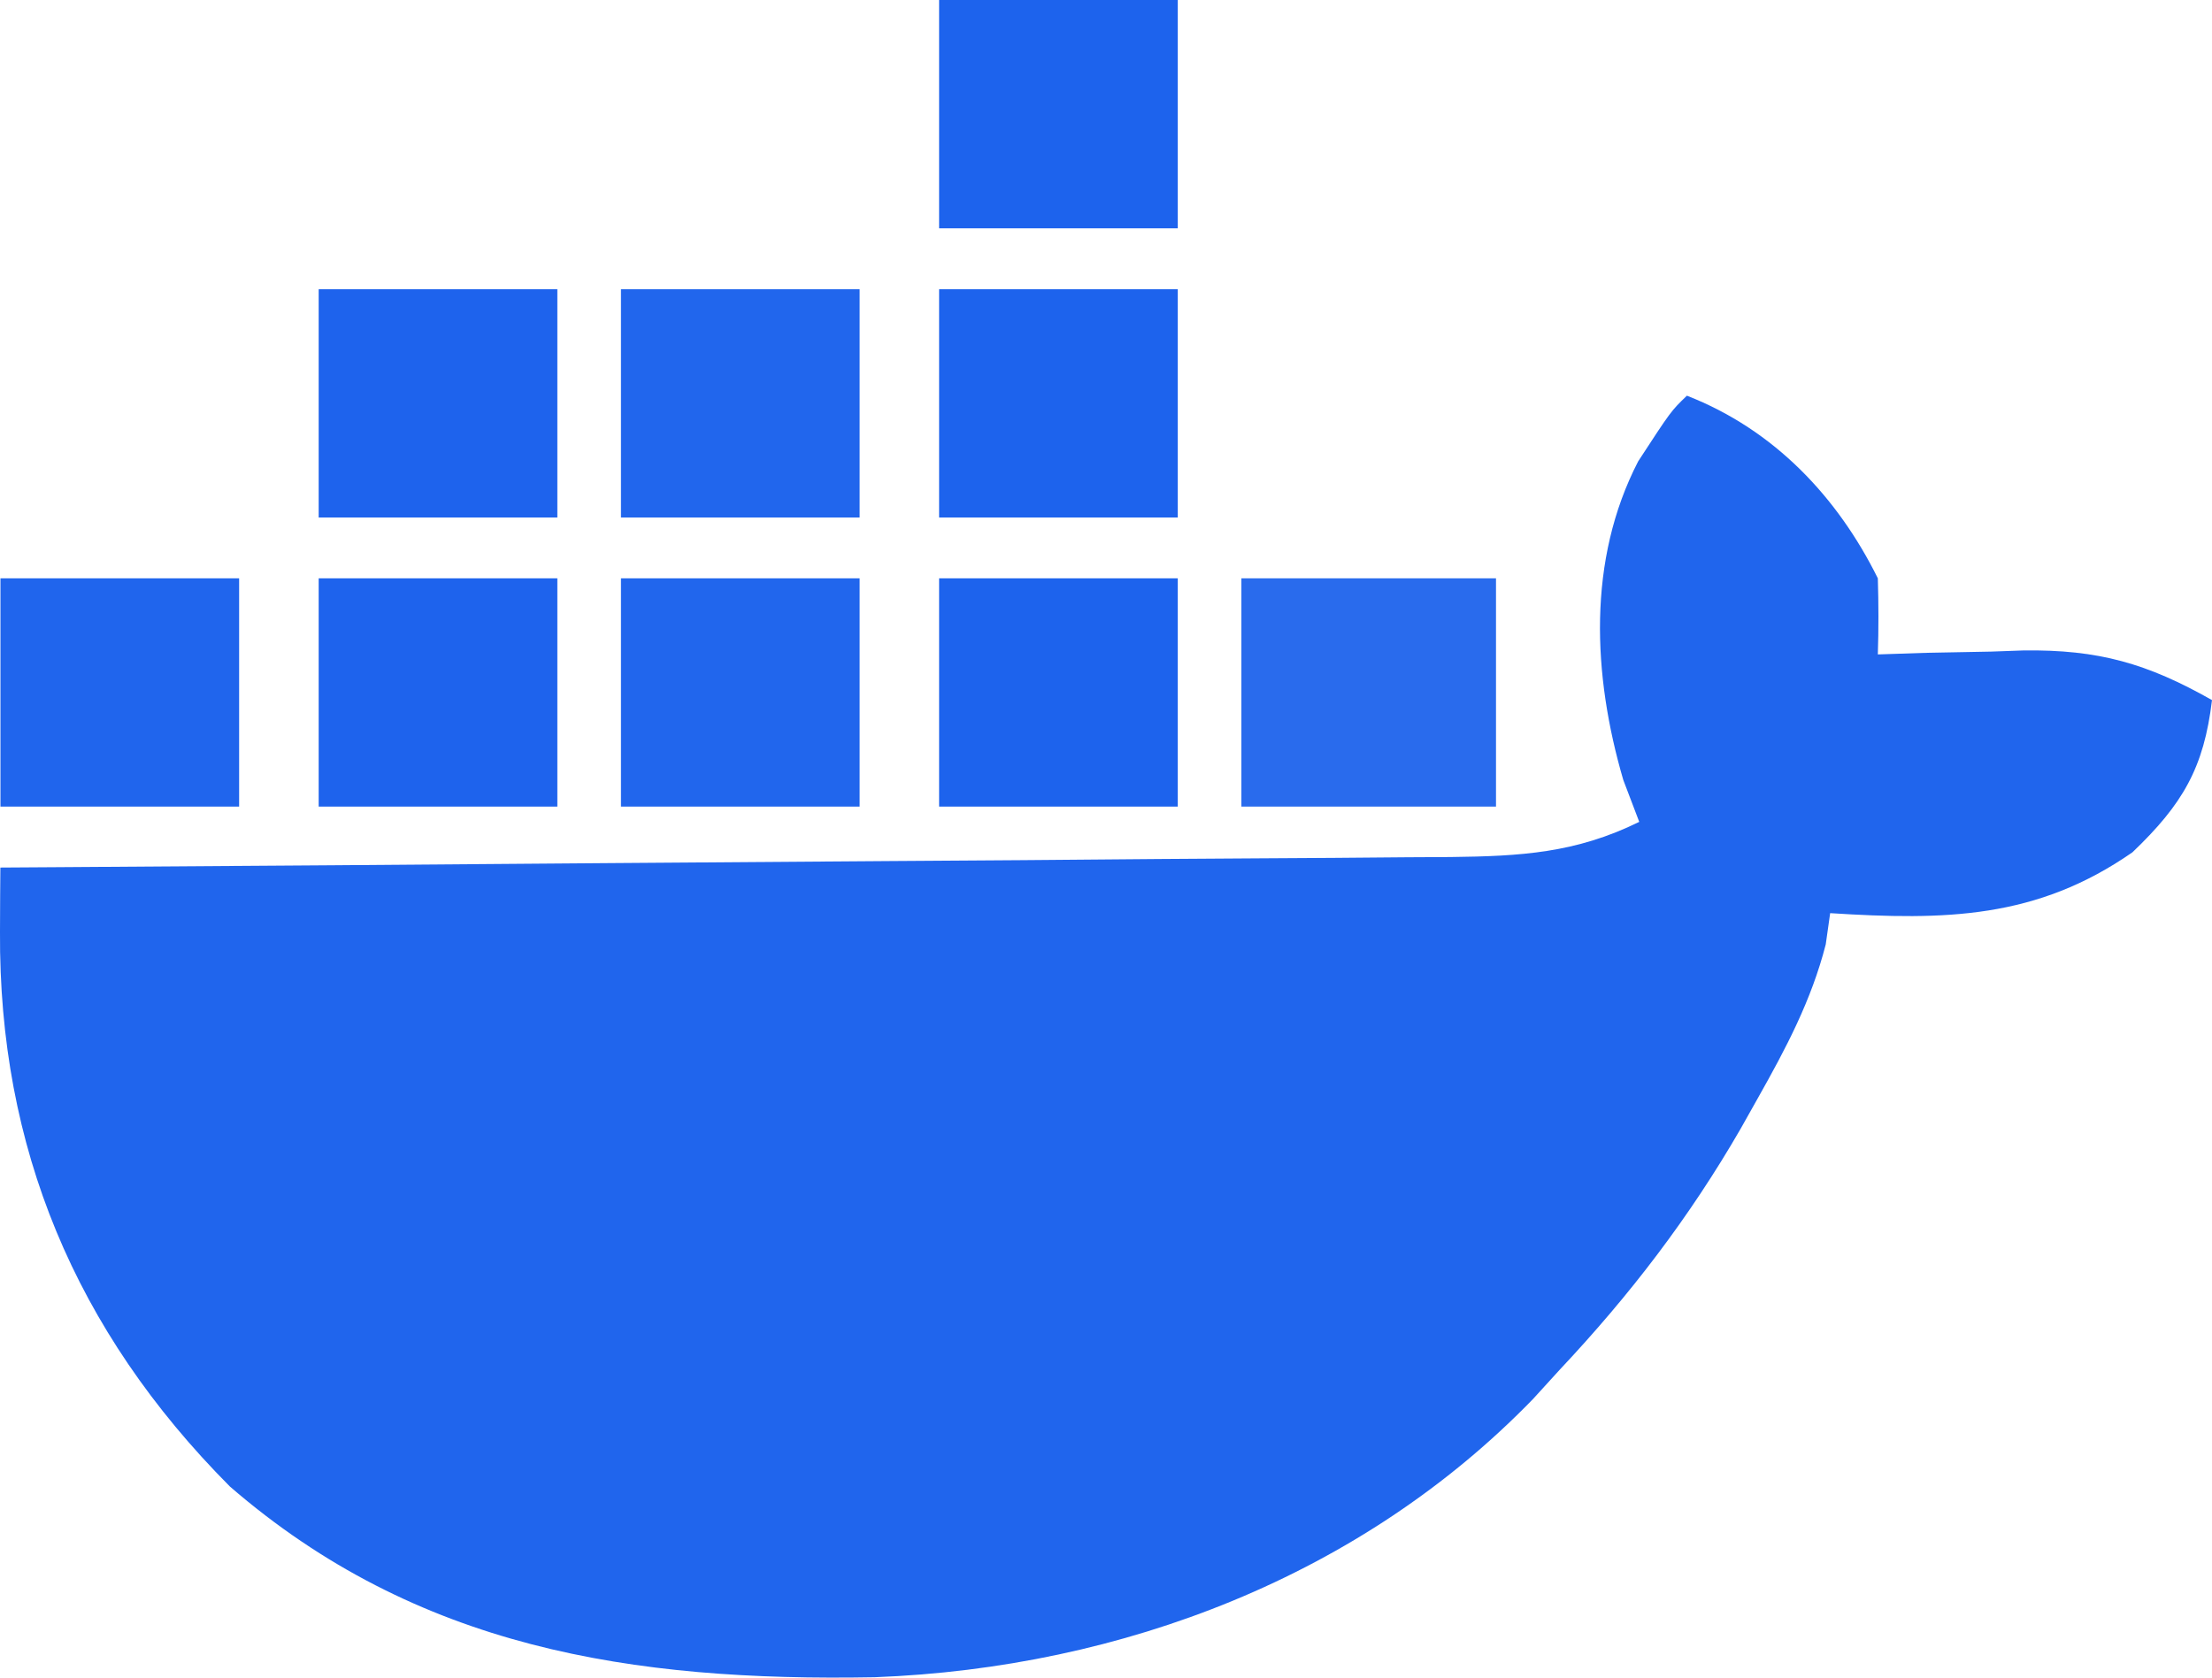 <svg width="29" height="22" viewBox="0 0 29 22" fill="none" xmlns="http://www.w3.org/2000/svg">
<path d="M22.116 5.189C23.266 5.638 24.093 6.523 24.619 7.584C24.629 7.917 24.63 8.25 24.619 8.582C24.831 8.575 25.042 8.569 25.26 8.561C25.542 8.556 25.824 8.55 26.106 8.545C26.244 8.54 26.383 8.535 26.526 8.53C27.513 8.516 28.155 8.702 29 9.181C28.894 10.069 28.617 10.546 27.957 11.177C26.702 12.05 25.504 12.071 23.994 11.975C23.965 12.178 23.965 12.178 23.936 12.385C23.748 13.119 23.415 13.747 23.042 14.408C22.931 14.606 22.931 14.606 22.817 14.808C22.149 15.964 21.372 16.98 20.448 17.963C20.332 18.089 20.217 18.216 20.099 18.346C17.856 20.66 14.723 21.871 11.469 21.995C8.283 22.053 5.467 21.617 3.014 19.494C0.98 17.448 -0.016 15.04 0 12.223C0.001 12.063 0.002 11.904 0.002 11.74C0.003 11.62 0.004 11.5 0.005 11.377C0.259 11.375 0.513 11.373 0.774 11.372C3.165 11.356 5.556 11.339 7.947 11.319C9.176 11.309 10.406 11.3 11.635 11.292C12.821 11.285 14.007 11.276 15.193 11.265C15.646 11.262 16.099 11.259 16.551 11.256C17.185 11.253 17.819 11.248 18.453 11.242C18.734 11.241 18.734 11.24 19.02 11.239C19.935 11.228 20.658 11.188 21.491 10.778C21.387 10.506 21.387 10.506 21.282 10.229C20.88 8.854 20.807 7.348 21.477 6.05C21.908 5.389 21.908 5.389 22.116 5.189Z" fill="#2065ED"/>
<path d="M16.275 7.584C17.377 7.584 18.478 7.584 19.613 7.584C19.613 8.572 19.613 9.56 19.613 10.578C18.512 10.578 17.41 10.578 16.275 10.578C16.275 9.59 16.275 8.602 16.275 7.584Z" fill="#296BED"/>
<path d="M12.312 7.584C13.345 7.584 14.379 7.584 15.441 7.584C15.441 8.572 15.441 9.56 15.441 10.578C14.409 10.578 13.377 10.578 12.312 10.578C12.312 9.59 12.312 8.602 12.312 7.584Z" fill="#1D63ED"/>
<path d="M8.141 7.584C9.174 7.584 10.206 7.584 11.27 7.584C11.27 8.572 11.27 9.56 11.27 10.578C10.238 10.578 9.205 10.578 8.141 10.578C8.141 9.59 8.141 8.602 8.141 7.584Z" fill="#2166ED"/>
<path d="M4.178 7.584C5.211 7.584 6.243 7.584 7.307 7.584C7.307 8.572 7.307 9.56 7.307 10.578C6.275 10.578 5.242 10.578 4.178 10.578C4.178 9.59 4.178 8.602 4.178 7.584Z" fill="#1E63ED"/>
<path d="M0.006 7.584C1.038 7.584 2.071 7.584 3.135 7.584C3.135 8.572 3.135 9.56 3.135 10.578C2.102 10.578 1.07 10.578 0.006 10.578C0.006 9.59 0.006 8.602 0.006 7.584Z" fill="#2065ED"/>
<path d="M12.312 3.793C13.345 3.793 14.379 3.793 15.441 3.793C15.441 4.781 15.441 5.769 15.441 6.787C14.409 6.787 13.377 6.787 12.312 6.787C12.312 5.799 12.312 4.811 12.312 3.793Z" fill="#1D63ED"/>
<path d="M8.141 3.793C9.174 3.793 10.206 3.793 11.27 3.793C11.27 4.781 11.27 5.769 11.27 6.787C10.238 6.787 9.205 6.787 8.141 6.787C8.141 5.799 8.141 4.811 8.141 3.793Z" fill="#2166ED"/>
<path d="M4.178 3.793C5.211 3.793 6.243 3.793 7.307 3.793C7.307 4.781 7.307 5.769 7.307 6.787C6.275 6.787 5.242 6.787 4.178 6.787C4.178 5.799 4.178 4.811 4.178 3.793Z" fill="#1E63ED"/>
<path d="M12.312 0C13.345 0 14.379 0 15.441 0C15.441 0.988 15.441 1.976 15.441 2.994C14.409 2.994 13.377 2.994 12.312 2.994C12.312 2.006 12.312 1.018 12.312 0Z" fill="#1D63ED"/>
</svg>
